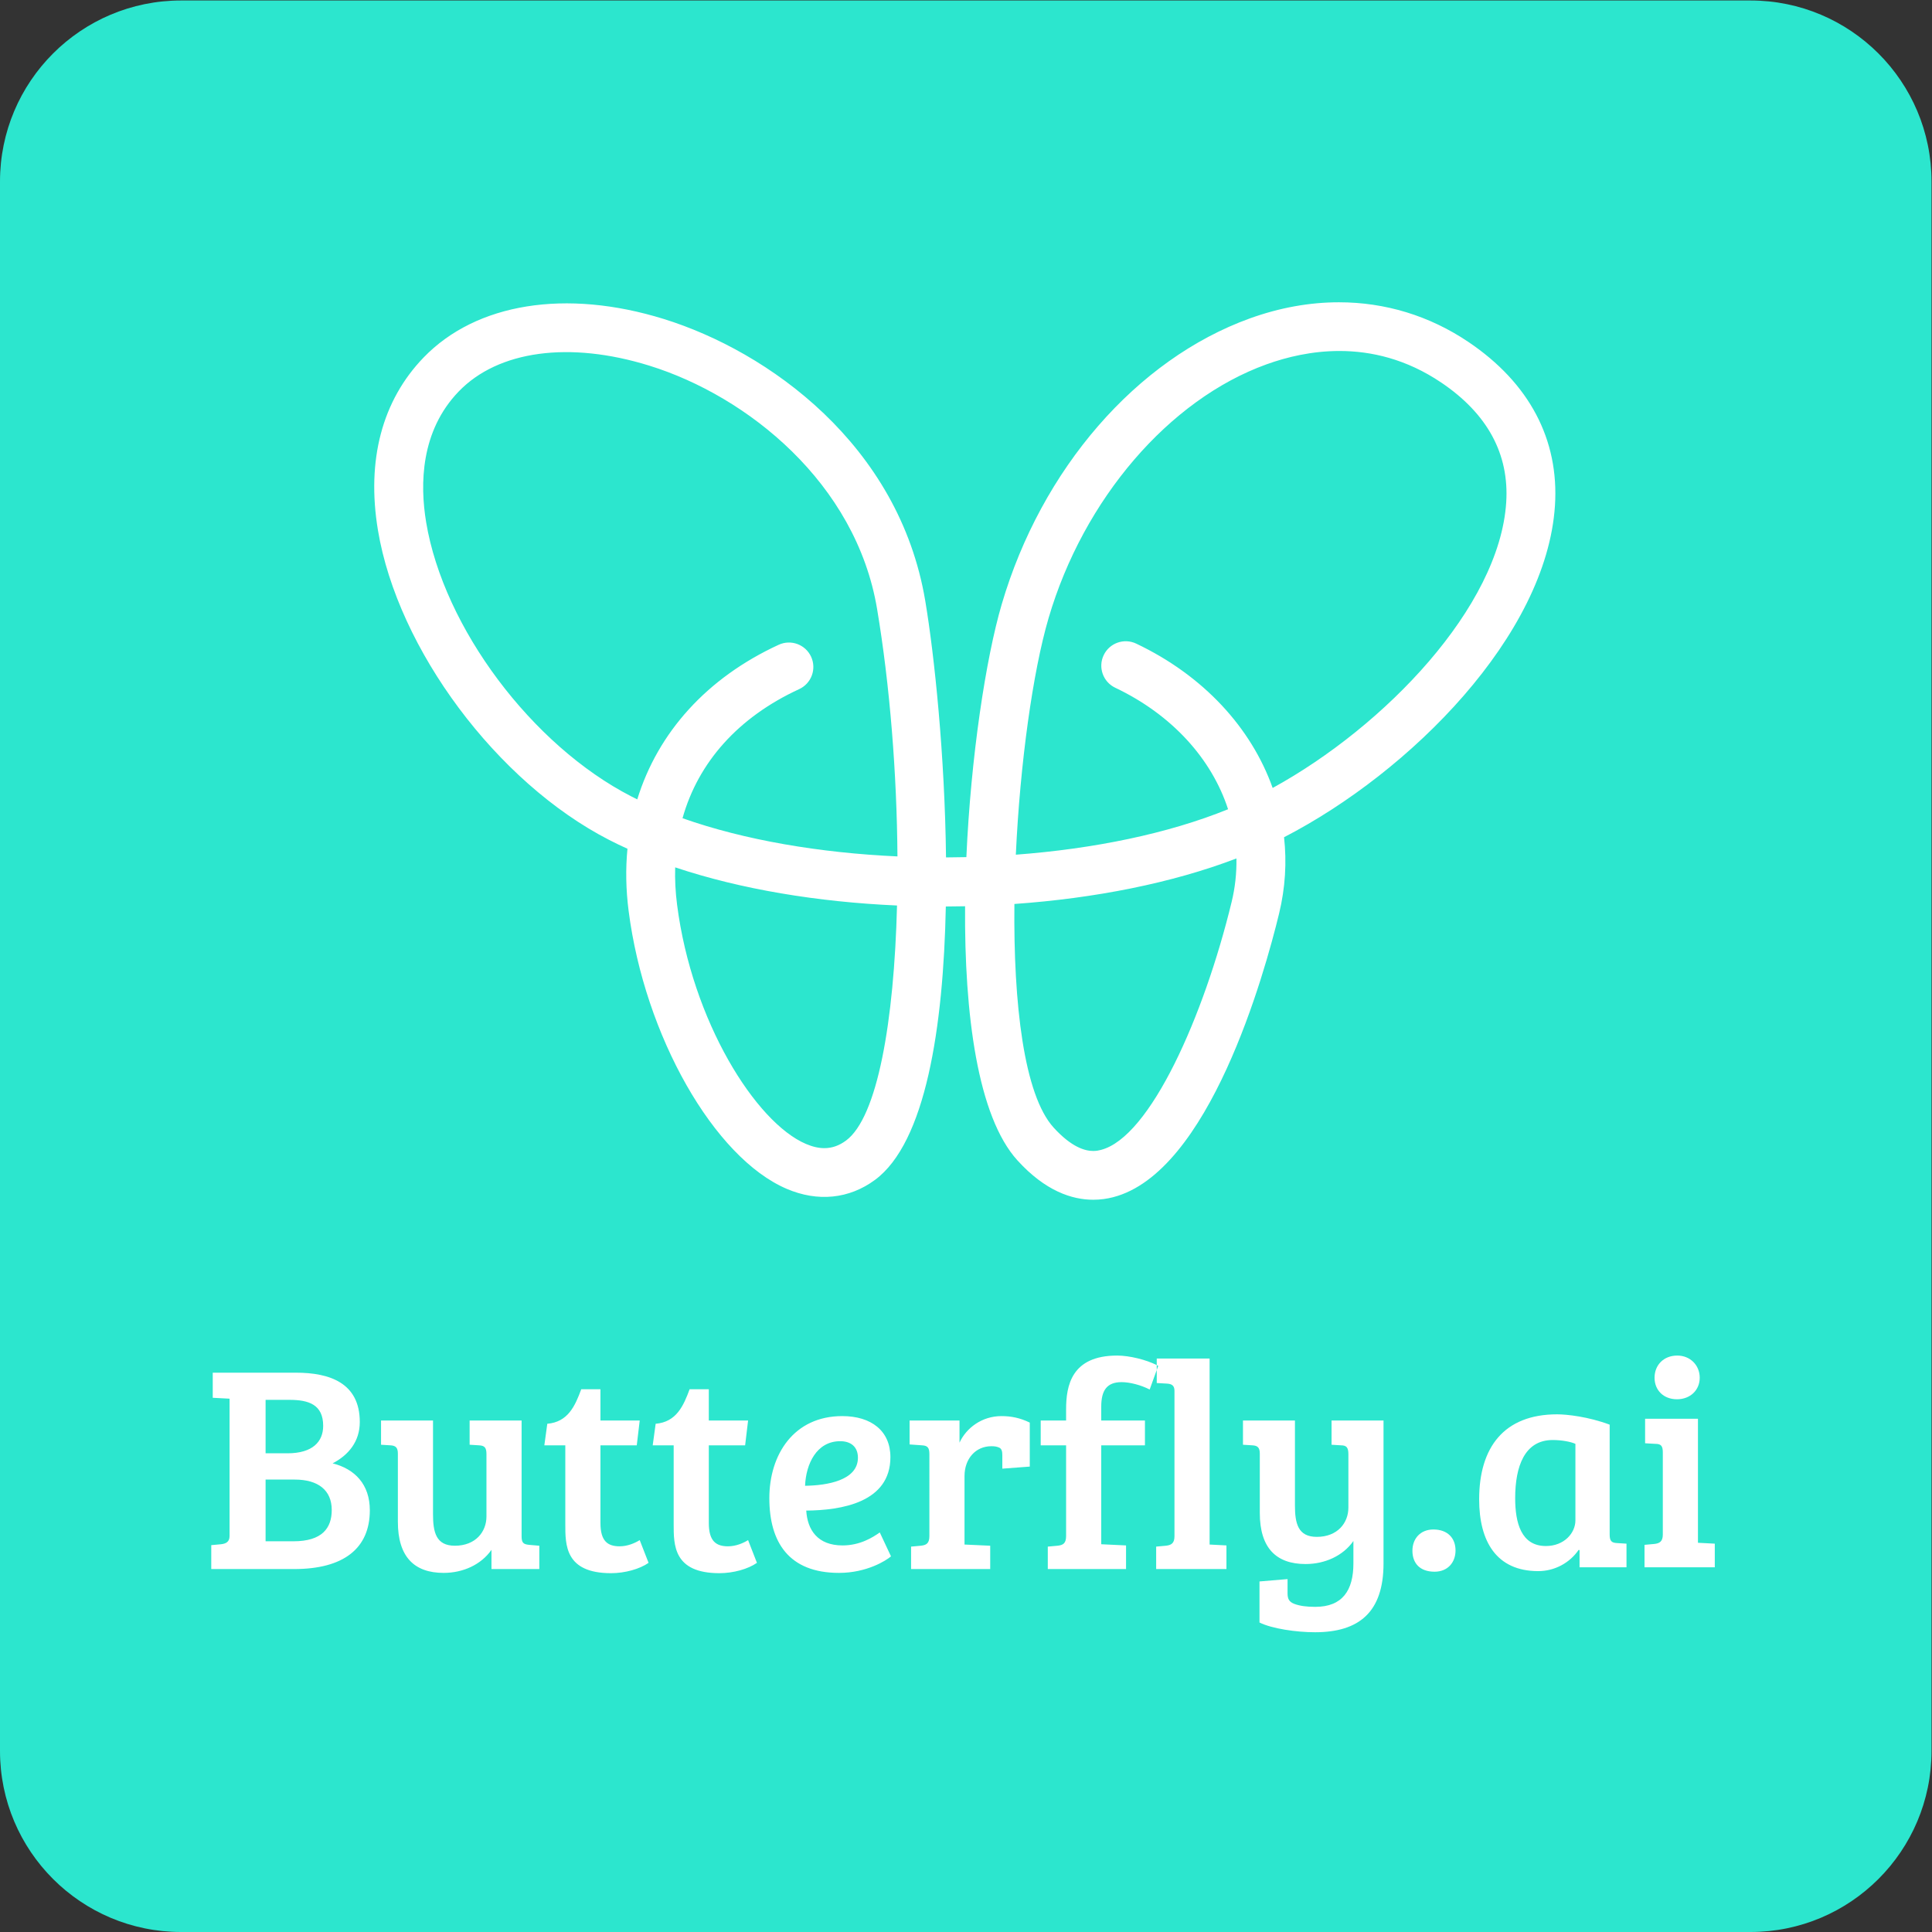 <svg xmlns="http://www.w3.org/2000/svg" xml:space="preserve" viewBox="0 0 853.333 853.333"><rect x="0" y="0" width="853.333" height="853.333" fill="#333333" stroke="none"/><defs><clipPath id="a" clipPathUnits="userSpaceOnUse"><path d="M59.994 640C26.862 640 0 613.139 0 580.006V59.994C0 26.862 26.861 0 59.994 0h520.012C613.138 0 640 26.861 640 59.994v520.012C640 613.138 613.139 640 580.006 640z"/></clipPath><clipPath id="b" clipPathUnits="userSpaceOnUse"><path d="M414.157 534.665c-37.558-13.551-69.078-49.864-82.254-94.772-5.241-17.867-10.221-50.45-11.7-83.74a329.083 329.083 0 0 0-6.744-.094c-.396 33.834-3.836 66.857-6.881 85.02-8.679 51.78-52.096 82.669-86.634 93.386-32.41 10.052-62.161 5.285-79.585-12.762-13.75-14.242-18.98-34.032-15.128-57.237 6.555-39.462 39.486-83.577 76.606-102.613a133.873 133.873 0 0 1 6.069-2.924c-.639-6.628-.523-13.507.384-20.58 5.303-41.353 28.306-81.808 52.373-92.102 10.305-4.405 20.689-3.357 29.246 2.951 16.79 12.372 22.684 50.466 23.485 90.6 2.129.005 4.252.031 6.381.081-.267-35.764 4.159-69.702 17.36-84.217 9.231-10.155 18.066-13.03 25.119-13.03 2.399 0 4.592.332 6.521.828 31.906 8.145 50.202 74.019 55.049 94.015 2.059 8.506 2.565 17.014 1.641 25.274 41.793 21.552 86.976 66.871 89.762 109.872 1.416 21.881-8.492 40.629-28.652 54.218-12.965 8.735-27.637 13.162-42.937 13.161-9.668 0-19.59-1.769-29.481-5.335m-66.723-99.329c11.572 39.44 39.918 72.452 72.214 84.101 6.74 2.43 15.046 4.426 24.158 4.426 10.554 0 22.192-2.676 33.721-10.448 15.337-10.335 22.585-23.71 21.547-39.748-2.242-34.598-40.19-74.189-77.384-94.594-7.1 19.928-22.884 37.215-45.213 47.828-4.041 1.917-8.867.199-10.784-3.836-1.918-4.039-.201-8.868 3.835-10.786 18.844-8.957 31.966-23.589 37.387-40.255-19.928-8.11-44.584-13.129-70.325-15.062 1.4 30.331 5.64 60.632 10.844 78.374m-138.21-59.082c-32.991 16.92-62.231 55.98-68.023 90.864-2.08 12.515-1.891 30.195 10.802 43.34 13.088 13.562 36.696 16.753 63.142 8.547 32.531-10.095 68.485-38.931 75.47-80.601 4.26-25.421 6.561-54.667 6.753-82.013-25.709 1.171-50.663 5.39-71.217 12.655 5.193 18.53 18.469 33.481 38.642 42.769a8.095 8.095 0 0 1 3.966 10.737c-1.867 4.057-6.674 5.833-10.734 3.968-23.837-10.974-40.042-29.081-46.871-51.232-.649.318-1.294.639-1.93.966m139.885-109.707c-9.843 10.834-13.342 41.107-12.991 74.084 26.558 1.875 52.202 6.906 73.567 15.085a56.404 56.404 0 0 0-1.594-14.43c-9.128-37.654-26.938-77.963-43.318-82.146-.529-.136-1.376-.351-2.523-.351-2.744 0-7.205 1.234-13.141 7.758m-82.08-5.417c-16.615 7.103-37.732 40.66-42.685 79.28-.54 4.224-.747 8.349-.626 12.355 21.695-7.265 47.259-11.481 73.507-12.639-.967-38.334-6.456-70.191-16.917-77.898-2.267-1.671-4.614-2.502-7.16-2.502-1.911 0-3.935.469-6.119 1.404"/></clipPath><clipPath id="c" clipPathUnits="userSpaceOnUse"><path d="M353.247 173.193v-3.718h-8.414v-8.218h8.414V131.22c0-2.446-.979-3.034-2.837-3.229l-3.229-.294v-7.435h25.928v7.827l-8.218.391v32.777h14.48v8.218h-14.48v4.599c0 5.381 1.858 8.12 6.75 8.12 2.74 0 6.458-.978 9.296-2.446l2.347 6.476v1.613c-3.398 1.742-9.009 3.163-13.11 3.163-15.165 0-16.927-9.979-16.927-17.807m30.037 16.828v-2.184c.169-.086.332-.174.489-.262l-.489-1.351v-4.322l3.425-.197c1.467-.098 2.446-.587 2.446-2.348v-48.235c0-2.348-1.077-2.936-2.837-3.131l-3.229-.294v-7.435h23.286v7.827l-5.577.292v61.64zm-312.795-4.696v-8.317l5.577-.293V131.22c0-1.958-1.174-2.544-2.837-2.74L70 128.186v-7.924h27.493c16.242 0 25.047 6.75 25.047 19.469 0 8.611-4.99 13.698-12.328 15.557 5.283 2.74 9.001 7.24 9.001 13.699 0 13.012-10.077 16.338-21.133 16.338zm17.513-9.001h7.925c6.36 0 11.154-1.566 11.154-8.61 0-5.186-3.423-9.099-11.838-9.099h-7.241zm0-26.416h9.687c7.729 0 12.23-3.523 12.23-10.078 0-5.969-3.131-10.371-12.719-10.371h-9.198zm140.499 29.939c-2.055-5.577-4.403-10.86-11.252-11.449l-.978-7.141h6.947v-26.124c0-6.849-.098-16.241 15.165-16.241 4.598 0 9.491 1.37 12.425 3.424l-2.934 7.533c-1.566-.978-4.012-2.054-6.654-2.054-4.011 0-6.36 1.762-6.36 7.73v25.732h12.035l.979 8.218H234.86v10.372zm-35.907 0c-2.055-5.577-4.403-10.86-11.252-11.449l-.978-7.141h6.947v-26.124c0-6.849-.098-16.241 15.165-16.241 4.598 0 9.49 1.37 12.425 3.424l-2.935 7.533c-1.565-.978-4.011-2.054-6.653-2.054-4.011 0-6.359 1.762-6.359 7.73v25.732h12.034l.978 8.218h-13.012v10.372zm125.333-17.71v7.338h-16.535v-7.925l4.109-.293c1.859-.098 2.447-.783 2.447-2.935V131.22c0-2.446-.98-3.034-2.838-3.229l-3.228-.294v-7.435h26.22v7.729l-8.512.39v22.7c0 5.675 3.621 9.882 8.904 9.882 1.076 0 1.761-.098 2.642-.489.782-.392.978-1.272.978-2.446v-4.501l9.098.685v14.578c-3.228 1.566-6.164 2.152-9.392 2.152-6.457 0-11.642-3.913-13.893-8.805m-63.009-18.394c0-14.578 6.457-24.754 23.09-24.754 9.197 0 15.655 4.109 17.22 5.48l-3.718 7.925c-2.348-1.664-6.555-4.305-12.327-4.305-8.317 0-11.644 5.186-12.035 11.545 11.545.097 27.885 2.642 27.885 17.708 0 8.709-6.36 13.6-15.948 13.6-16.047 0-24.167-12.718-24.167-27.199m23.482 18.883c3.522 0 5.87-1.858 5.87-5.479 0-7.534-10.273-9.197-17.514-9.294.295 7.239 3.816 14.773 11.644 14.773m162.806 6.849v-8.023l3.131-.195c1.859 0 2.446-.783 2.446-2.935v-17.71c0-5.087-3.621-9.686-10.469-9.686-6.263 0-7.241 4.501-7.241 10.469v28.08h-17.22v-8.023l3.132-.195c1.663-.098 2.446-.685 2.446-2.739v-19.666c0-11.546 5.381-16.927 15.165-16.927 6.457 0 12.425 2.739 15.851 7.632v-7.437c0-8.904-3.621-14.382-12.623-14.382-2.935 0-5.088.294-6.946.978-1.761.685-2.25 1.664-2.25 3.522v4.696l-9.295-.782v-13.6c4.109-2.054 12.23-3.228 18.394-3.228 14.578 0 22.699 6.653 22.699 22.796v47.355zm-285.596 0v-8.023l3.131-.195c1.859-.098 2.446-.783 2.446-2.935v-20.645c0-5.087-3.62-9.686-10.469-9.686-6.262 0-7.24 4.5-7.24 10.469v31.015h-17.22v-8.023l3.131-.195c1.664-.098 2.446-.685 2.446-2.739v-22.602c0-11.545 5.382-16.927 15.165-16.927 6.457 0 12.426 2.741 15.85 7.632v-6.359h15.85v7.729l-3.424.293c-1.859.196-2.446.686-2.446 2.838v38.353z"/></clipPath><clipPath id="d" clipPathUnits="userSpaceOnUse"><path d="M548.229 183.662c0-4.109 2.935-7.142 7.436-7.142 4.402 0 7.533 3.033 7.533 7.142S560.067 191 555.763 191c-4.599 0-7.534-3.229-7.534-7.338m-58.117-40.31c0-13.991 5.773-23.776 19.568-23.776a16.254 16.254 0 0 1 13.404 7.045l.294-.097v-5.676h15.555v7.828l-3.13.195c-1.859.099-2.446.686-2.446 2.838v36.397c-7.044 2.641-14.188 3.424-17.416 3.424-17.611 0-25.829-10.958-25.829-28.178m11.937.391c0 10.566 3.131 19.275 12.425 19.275 3.033 0 6.066-.587 7.534-1.272v-25.341c0-4.207-3.718-8.511-9.785-8.511-8.219 0-10.174 7.728-10.174 15.849m43.049 26.319v-8.121l3.424-.195c1.859 0 2.446-.686 2.446-2.838v-27.199c0-2.348-1.075-2.935-2.837-3.131l-3.229-.294v-7.436h23.287v7.828l-5.577.294v41.092zM468 126.327c0-4.108 2.446-6.946 7.338-6.946 4.403 0 6.947 3.131 6.947 7.045 0 4.109-2.643 6.946-7.339 6.946-4.304 0-6.946-3.033-6.946-7.045"/></clipPath></defs><g clip-path="url(#a)" transform="matrix(1.333 0 0 -1.333 0 853.333)"><path d="M-5-5h650v650H-5Z" style="fill:#2ce6ce;fill-opacity:1;fill-rule:nonzero;stroke:none"/></g><g clip-path="url(#b)" transform="matrix(1.333 0 0 -1.333 0 853.333)"><path d="M119 237.632h401.361V545H119Z" style="fill:#fff;fill-opacity:1;fill-rule:nonzero;stroke:none"/></g><g clip-path="url(#c)" transform="matrix(1.333 0 0 -1.333 0 853.333)"><path d="M65 94.324h398.426V196H65Z" style="fill:#fff;fill-opacity:1;fill-rule:nonzero;stroke:none"/></g><g clip-path="url(#d)" transform="matrix(1.333 0 0 -1.333 0 853.333)"><path d="M463 114.381h110.188V196H463Z" style="fill:#fff;fill-opacity:1;fill-rule:nonzero;stroke:none"/></g></svg>